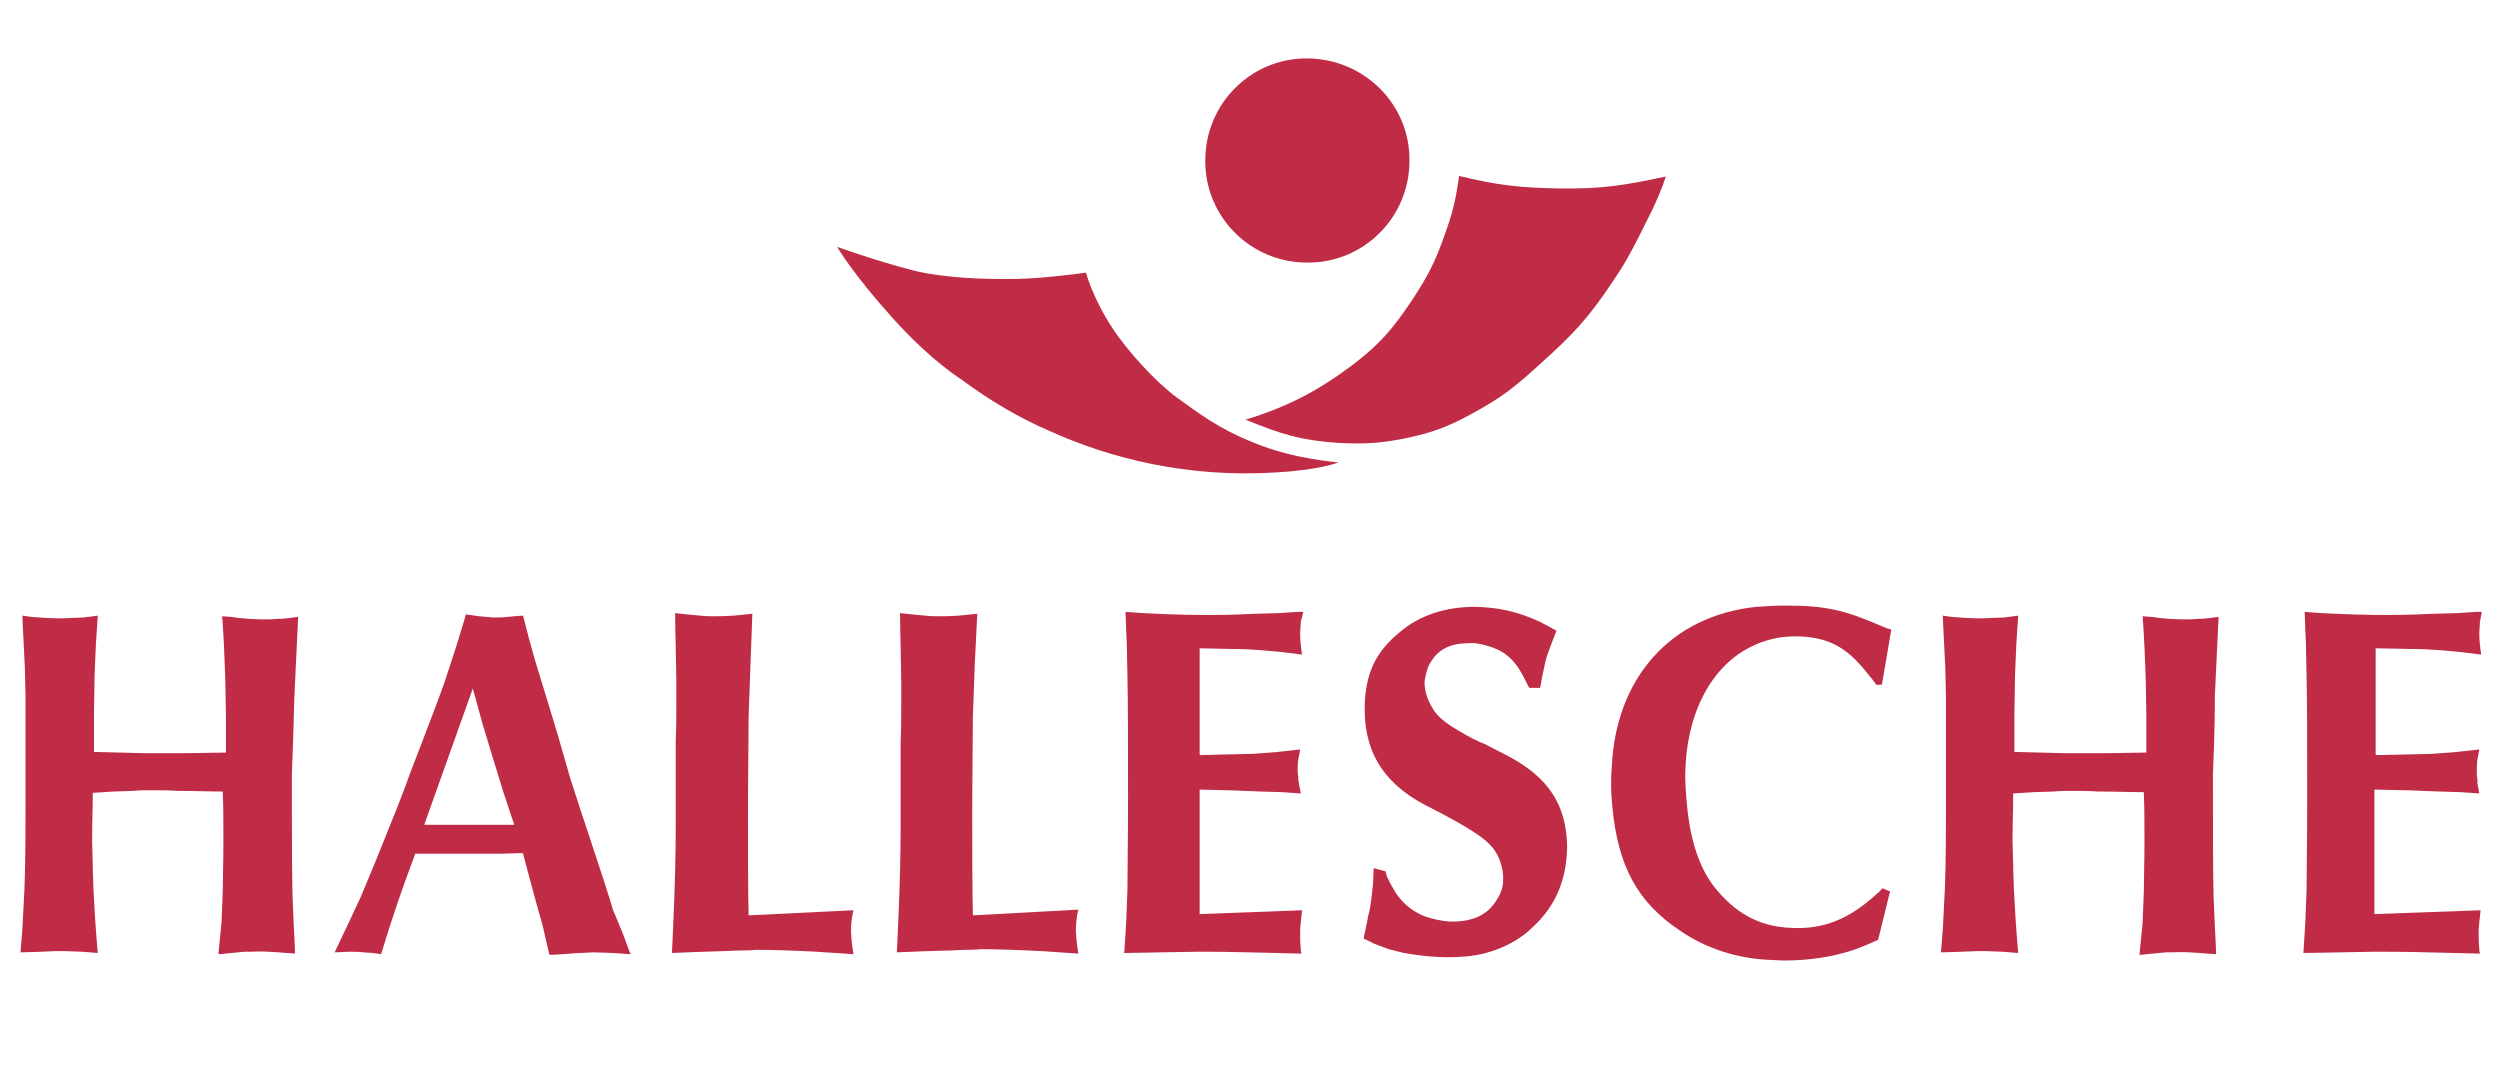 <?xml version="1.0"?>
<svg xmlns="http://www.w3.org/2000/svg" xmlns:xlink="http://www.w3.org/1999/xlink" version="1.1" style="" xml:space="preserve" preserveAspectRatio="xMinYMin meet" viewBox="0 0 397.957 173.301"><rect id="backgroundrect" width="100%" height="100%" x="0" y="0" fill="none" stroke="none" class="" style=""/>
<style type="text/css">
	.st0{clip-path:url(#SVGID_2_);fill-rule:evenodd;clip-rule:evenodd;fill:#C02B46;}
	.st1{clip-path:url(#SVGID_2_);fill:#C02B46;}
</style>

<g class="currentLayer" style=""><title>Layer 1</title><g id="svg_1" class="">
	<defs transform="translate(0,-0.478) translate(0,-0.478) translate(0,-0.478) translate(0,-0.478) translate(0,-0.478) translate(0,-0.478) translate(0,-0.478) translate(0,-0.478) translate(0,-0.478) translate(0,-0.478) translate(0,-0.478) translate(0,-0.478) translate(0,0.478) translate(0,0.478) translate(0,0.478) translate(0,0.478) translate(0,0.478) translate(0,-0.478) translate(0,-0.478) translate(0,-0.478) translate(0,-0.478) translate(0,-0.478) translate(0,-0.478) translate(0,-0.478) translate(0,-0.478) translate(0,-0.478) translate(0,-0.478) translate(0,-0.478) translate(0,-0.478) translate(0,-0.478) translate(0,-0.478) translate(0,-0.478) translate(0,-0.478) translate(0,-0.478) translate(0,-0.478) translate(0,-0.478) translate(0,-0.478) translate(0,-0.478) translate(0,-0.478) translate(0,-0.478) translate(0,-0.478) translate(0,-0.478) translate(0,-0.478) translate(0,-0.478) translate(0,-0.478) translate(0,-0.478) translate(0,-0.478) translate(0,-0.478) translate(0,-0.478) translate(0,-0.478) translate(0,-0.478) translate(0,-0.478) translate(0,-0.478) translate(0,-0.478) translate(0,-0.478) translate(0,-0.478) translate(0,-0.478) translate(0,-0.478) translate(0,-0.478) translate(-0.478,0) translate(-0.478,0) translate(-0.478,0) translate(-0.478,0) translate(-0.478,0) translate(-0.478,0) translate(-0.478,0) translate(-0.478,0) translate(-0.478,0) translate(-0.478,0) translate(-0.478,0) translate(-0.478,0) translate(-0.478,0) translate(-0.478,0) translate(-0.478,0) translate(-0.478,0) translate(-0.478,0) translate(-0.478,0) translate(-0.478,0) translate(-0.478,0) translate(-0.478,0) translate(-0.478,0) translate(-0.478,0) translate(-0.478,0) translate(-0.478,0) translate(-0.478,0) translate(-0.478,0) translate(-0.478,0) translate(-0.478,0) translate(-0.478,0) translate(-0.478,0) translate(-0.478,0) translate(-0.478,0) translate(-0.478,0) translate(-0.478,0) translate(-0.478,0) translate(-0.478,0) translate(-0.478,0) translate(-0.478,0) translate(-0.478,0) translate(-0.478,0) translate(-0.478,0) translate(-0.478,0) translate(-0.478,0) translate(-0.478,0) translate(-0.478,0) translate(-0.478,0) translate(-0.478,0) translate(-0.478,0) translate(-0.478,0) translate(-0.478,0) translate(-0.478,0) translate(-0.478,0) translate(-0.478,0) translate(0,-0.478) translate(0,-0.478) translate(0,-0.478) translate(0,-0.478) translate(0,-0.478) translate(0,-0.478) translate(0,-0.478) translate(0,-0.478) translate(0,-0.478) translate(0,-0.478) translate(0,-0.478) translate(0,-0.478) translate(0,-0.478) translate(0,-0.478) translate(0,-0.478) translate(0,-0.478) translate(0,-0.478) translate(0,-0.478) translate(0,-0.478) translate(0,-0.478) translate(0,-0.478) translate(0,-0.478) translate(0,-0.478) translate(0,-0.478) translate(0,-0.478) translate(0,-0.478) translate(0,-0.478) translate(0,-0.478) translate(0,-0.478) translate(0,-0.478) translate(0,-0.478) translate(0,-0.478) translate(0,-0.478) translate(0,-0.478) translate(0,-0.478) translate(0,-0.478) translate(0,-0.478) translate(0,-0.478) translate(0,-0.478) translate(0,-0.478) translate(0,-0.478) translate(0,-0.478) translate(0,-0.478) translate(0,-0.478) translate(0,-0.478) translate(0,-0.478) translate(0,-0.478) translate(0,-0.478) translate(0,-0.478) translate(0,-0.478) translate(0,-0.478) translate(0,-0.478) translate(0,-0.478) translate(0,-0.478) translate(0,-0.478) translate(0,-0.478) translate(0,-0.478) translate(0,-0.478) translate(0,-0.478) translate(0,-0.478) translate(0,-0.478) translate(0,-0.478) translate(0,-0.478) translate(0,-0.478) translate(0,-0.478) translate(0,-0.478) translate(0,-0.478) ">
		<rect id="SVGID_1_" y="35" width="453.5" height="179.2"/>
	</defs>
	<clipPath id="SVGID_2_" transform="translate(0,-0.478) translate(0,-0.478) translate(0,-0.478) translate(0,-0.478) translate(0,-0.478) translate(0,-0.478) translate(0,-0.478) translate(0,-0.478) translate(0,-0.478) translate(0,-0.478) translate(0,-0.478) translate(0,-0.478) translate(0,0.478) translate(0,0.478) translate(0,0.478) translate(0,0.478) translate(0,0.478) translate(0,-0.478) translate(0,-0.478) translate(0,-0.478) translate(0,-0.478) translate(0,-0.478) translate(0,-0.478) translate(0,-0.478) translate(0,-0.478) translate(0,-0.478) translate(0,-0.478) translate(0,-0.478) translate(0,-0.478) translate(0,-0.478) translate(0,-0.478) translate(0,-0.478) translate(0,-0.478) translate(0,-0.478) translate(0,-0.478) translate(0,-0.478) translate(0,-0.478) translate(0,-0.478) translate(0,-0.478) translate(0,-0.478) translate(0,-0.478) translate(0,-0.478) translate(0,-0.478) translate(0,-0.478) translate(0,-0.478) translate(0,-0.478) translate(0,-0.478) translate(0,-0.478) translate(0,-0.478) translate(0,-0.478) translate(0,-0.478) translate(0,-0.478) translate(0,-0.478) translate(0,-0.478) translate(0,-0.478) translate(0,-0.478) translate(0,-0.478) translate(0,-0.478) translate(0,-0.478) translate(-0.478,0) translate(-0.478,0) translate(-0.478,0) translate(-0.478,0) translate(-0.478,0) translate(-0.478,0) translate(-0.478,0) translate(-0.478,0) translate(-0.478,0) translate(-0.478,0) translate(-0.478,0) translate(-0.478,0) translate(-0.478,0) translate(-0.478,0) translate(-0.478,0) translate(-0.478,0) translate(-0.478,0) translate(-0.478,0) translate(-0.478,0) translate(-0.478,0) translate(-0.478,0) translate(-0.478,0) translate(-0.478,0) translate(-0.478,0) translate(-0.478,0) translate(-0.478,0) translate(-0.478,0) translate(-0.478,0) translate(-0.478,0) translate(-0.478,0) translate(-0.478,0) translate(-0.478,0) translate(-0.478,0) translate(-0.478,0) translate(-0.478,0) translate(-0.478,0) translate(-0.478,0) translate(-0.478,0) translate(-0.478,0) translate(-0.478,0) translate(-0.478,0) translate(-0.478,0) translate(-0.478,0) translate(-0.478,0) translate(-0.478,0) translate(-0.478,0) translate(-0.478,0) translate(-0.478,0) translate(-0.478,0) translate(-0.478,0) translate(-0.478,0) translate(-0.478,0) translate(-0.478,0) translate(-0.478,0) translate(0,-0.478) translate(0,-0.478) translate(0,-0.478) translate(0,-0.478) translate(0,-0.478) translate(0,-0.478) translate(0,-0.478) translate(0,-0.478) translate(0,-0.478) translate(0,-0.478) translate(0,-0.478) translate(0,-0.478) translate(0,-0.478) translate(0,-0.478) translate(0,-0.478) translate(0,-0.478) translate(0,-0.478) translate(0,-0.478) translate(0,-0.478) translate(0,-0.478) translate(0,-0.478) translate(0,-0.478) translate(0,-0.478) translate(0,-0.478) translate(0,-0.478) translate(0,-0.478) translate(0,-0.478) translate(0,-0.478) translate(0,-0.478) translate(0,-0.478) translate(0,-0.478) translate(0,-0.478) translate(0,-0.478) translate(0,-0.478) translate(0,-0.478) translate(0,-0.478) translate(0,-0.478) translate(0,-0.478) translate(0,-0.478) translate(0,-0.478) translate(0,-0.478) translate(0,-0.478) translate(0,-0.478) translate(0,-0.478) translate(0,-0.478) translate(0,-0.478) translate(0,-0.478) translate(0,-0.478) translate(0,-0.478) translate(0,-0.478) translate(0,-0.478) translate(0,-0.478) translate(0,-0.478) translate(0,-0.478) translate(0,-0.478) translate(0,-0.478) translate(0,-0.478) translate(0,-0.478) translate(0,-0.478) translate(0,-0.478) translate(0,-0.478) translate(0,-0.478) translate(0,-0.478) translate(0,-0.478) translate(0,-0.478) translate(0,-0.478) translate(0,-0.478) ">
		<use xlink:href="#SVGID_1_" style="overflow:visible;" id="svg_2"/>
	</clipPath>
	<path class="st0" d="M133.263,39.298 c0,0 2.4,4.2 8.8,11.3 c2.7,3 6.7,7 11.1,9.9 c4.3,3.2 9.2,6.1 13.9,8.1 c9.7,4.4 22.1,7.5 36.1,6.6 c7.1,-0.4 9.9,-1.6 9.9,-1.6 s-7.2,-0.5 -13.4,-3.1 c-5.8,-2.3 -8.8,-4.7 -12.3,-7.2 c-3.3,-2.4 -7.9,-7.4 -10.3,-11.1 c-3.1,-4.7 -4.2,-8.8 -4.2,-8.8 s-6.3,0.9 -10.9,1 c-4.9,0.1 -11.7,-0.1 -16.8,-1.4 C139.063,41.398 133.263,39.298 133.263,39.298 " id="svg_3"/>
	<path class="st0" d="M191.863,25.498 c0,-9 7.3,-16.3 16.3,-16.2 s16.3,7.3 16.2,16.3 c0,9 -7.3,16.3 -16.3,16.2 C199.063,41.798 191.763,34.498 191.863,25.498 " id="svg_4"/>
	<path class="st0" d="M198.263,66.798 c6.6,-2 11.4,-4.5 16.9,-8.6 c4.5,-3.4 6.5,-5.8 9.6,-10.4 c2.5,-3.8 3.7,-6.1 5.2,-10.4 c1.3,-3.6 1.8,-5.7 2.3,-9.4 c6,1.5 9.9,1.9 15.9,2 c7,0.1 10.4,-0.5 17,-1.9 c0,0 -0.5,1.8 -2.1,5.2 c-1.8,3.6 -3.5,7.2 -5.4,10.1 c-3.6,5.5 -5.9,8.5 -10.7,12.9 c-4.3,3.9 -6.5,6.1 -11.3,8.8 c-4.4,2.5 -7.1,3.7 -12.1,4.7 c-4,0.8 -6.4,0.9 -10.6,0.7 C207.063,70.098 203.863,69.098 198.263,66.798 " id="svg_5"/>
	<path class="st1" d="M178.963,151.698 l0,-0.2 c-0.1,0 -0.2,0 -0.2,0 " id="svg_6"/>
	<path class="st1" d="M207.463,97.398 h-0.9 c0,0 -3,0.2 -3,0.2 c0,0 -3.7,0.1 -3.7,0.1 c-4.3,0.2 -5.7,0.2 -7.2,0.2 c-1.4,0 -5.2,0 -10.6,-0.3 l-1.5,-0.1 l-1.4,-0.1 c0,0.9 0.2,5 0.2,5 l0.1,5.1 c0.1,4.7 0.1,10.2 0.1,19.4 c0,7.7 -0.1,11.6 -0.1,14.9 l-0.2,5.1 l-0.3,4.8 c1,0 5.8,-0.1 5.8,-0.1 s6.1,-0.1 6.1,-0.1 c2.2,0 4.4,0 8,0.1 l8.3,0.2 l-0.1,-0.5 v0 l0,0 c0,0 -0.1,-1.8 -0.1,-1.8 v-1.6 c0,0 0.1,-1.1 0.1,-1.1 l0.2,-1.9 L191.163,145.498 l-0.2,0 v-0.2 v-19.4 v-0.2 l0.2,0 c0,0 4.5,0.1 4.5,0.1 c0,0 5.1,0.2 5.1,0.2 c0,0 3.3,0.1 3.3,0.1 l3,0.2 c-0.1,-0.5 -0.3,-1.6 -0.3,-1.6 l-0.1,-0.6 c0,-0.6 -0.1,-1 -0.1,-1.4 c0,-0.4 0,-1 0.1,-1.8 l0.3,-1.6 c-0.8,0.1 -3.6,0.4 -3.6,0.4 s-3.8,0.3 -3.9,0.3 l-4.4,0.1 l-3.9,0.1 h-0.2 v-0.2 v-16.6 v-0.2 l0.2,0 c0,0 4.5,0.1 4.5,0.1 c2.1,0 3.8,0.1 5.1,0.2 c0,0 3.3,0.3 3.3,0.3 l3.2,0.4 c-0.1,-0.5 -0.2,-1.6 -0.2,-1.6 c-0.1,-0.8 -0.1,-1.5 -0.1,-1.9 c0,0 0.1,-1.7 0.1,-1.7 L207.463,97.398 " id="svg_7"/>
	<path class="st1" d="M239.763,120.198 l-3.5,-1.8 c-0.6,-0.2 -1.1,-0.5 -1.8,-0.8 c-3.9,-2.1 -5.6,-3.3 -6.5,-5 c-0.8,-1.3 -1.2,-2.7 -1.2,-4 v0 v0 c0.1,-0.9 0.3,-1.7 0.6,-2.5 c1.2,-2.5 3.2,-3.7 6.3,-3.7 c1.1,-0.1 2.2,0.1 3.4,0.5 c2.9,0.9 4.4,2.5 6,5.9 c0.1,0.1 0.1,0.3 0.2,0.4 c0.1,0.1 0.1,0.2 0.2,0.3 h1.7 c0.1,-0.4 0.3,-1.7 0.3,-1.7 c0,0 0.4,-1.8 0.4,-1.8 c0.1,-0.7 0.4,-1.7 0.9,-3 l1,-2.6 c-0.5,-0.3 -2.6,-1.4 -2.6,-1.4 c-3.7,-1.7 -6.6,-2.3 -10.4,-2.4 c-4.7,0 -8.9,1.4 -11.9,4 c-3.7,3 -5.3,6.2 -5.6,11 c-0.4,7.6 2.7,12.9 9.5,16.5 l2.9,1.5 c6.4,3.4 7.9,4.8 8.9,6.9 c0.5,1.2 0.8,2.6 0.7,3.7 c0,0.9 -0.3,1.9 -0.8,2.7 c-1.5,2.7 -3.9,3.9 -7.8,3.8 c-1.2,-0.1 -2.6,-0.4 -3.8,-0.8 c-2.9,-1.2 -4.5,-2.9 -6.1,-6.4 l0,0 l0,0 c0,-0.1 -0.1,-0.3 -0.1,-0.4 c0,-0.1 -0.1,-0.2 -0.1,-0.4 l-1.9,-0.5 c0,0.6 -0.1,2.5 -0.1,2.5 c0,0 -0.3,2.7 -0.3,2.6 c-0.1,0.8 -0.2,1.6 -0.5,2.6 l-0.1,0.6 l-0.6,2.9 c0.4,0.2 1.7,0.8 1.6,0.8 c0,0 1.9,0.7 1.9,0.7 c0.4,0.2 0.9,0.3 1.7,0.5 c0,0 1.2,0.3 1.2,0.3 c3.4,0.6 6.5,0.8 9.2,0.6 c4.3,-0.2 8.6,-2 11.3,-4.7 c3.6,-3.3 5.4,-7.4 5.5,-12.8 C249.363,128.198 246.563,123.698 239.763,120.198 " id="svg_8"/>
	<polygon class="st1" points="236.363,118.397 236.363,118.397 236.363,118.397 " id="svg_9"/>
	<path class="st1" d="M299.363,99.598 c-5.8,-2.5 -8.8,-3.2 -15.1,-3.2 c-1.6,0 -3.2,0.1 -4.7,0.2 c-6.7,0.7 -12.4,3.5 -16.4,8 c-4,4.5 -6.3,10.5 -6.6,17.6 c-0.1,1.1 -0.1,2.2 -0.1,2.9 c0,1.2 0.1,2.3 0.2,3.4 c0.9,9.4 4,15.1 10.7,19.6 c4.2,2.9 9.2,4.5 14.4,4.7 c0,0 2.2,0.1 2.2,0.1 c4.1,0 8,-0.6 11.4,-1.8 c0,0 1.8,-0.7 1.8,-0.7 l1.8,-0.8 l1.9,-7.7 l-1.2,-0.5 c-0.1,0.1 -0.1,0.1 -0.2,0.2 c-0.2,0.2 -0.3,0.4 -0.5,0.5 c-4.5,4.2 -8.7,5.9 -13.9,5.6 c-5.1,-0.2 -9,-2.4 -12.4,-6.8 c-2.4,-3.3 -3.7,-7.6 -4.2,-13.5 c-0.1,-1.3 -0.2,-2.6 -0.2,-3.9 c0.1,-12.2 6.2,-20.9 15.6,-22.1 l0.1,0 c0.8,-0.1 1.6,-0.1 2.4,-0.1 c4.9,0.2 7.8,1.8 11.3,6.4 l0.2,0.2 c0.2,0.3 0.5,0.7 0.8,1.1 h0.9 l1.5,-8.8 C300.463,100.098 299.863,99.798 299.363,99.598 " id="svg_10"/>
	<path class="st1" d="M395.063,97.398 h-0.9 c0,0 -3,0.2 -3,0.2 c0,0 -3.7,0.1 -3.7,0.1 c-4.4,0.2 -6.3,0.2 -7.7,0.2 c-2.7,0 -6.1,-0.1 -10.1,-0.3 l-1.5,-0.1 l-1.3,-0.1 c0,0.9 0.2,5 0.2,5 l0.1,5.1 c0.1,4.7 0.1,10.2 0.1,19.4 c0,7.7 -0.1,11.6 -0.1,14.9 l-0.2,5.1 l-0.3,4.8 c1,0 5.8,-0.1 5.8,-0.1 s5.5,-0.1 5.5,-0.1 c2.2,0 4.9,0 8.5,0.1 l8.3,0.2 l-0.1,-0.5 l0,0 v0 c0,0 -0.1,-1.8 -0.1,-1.8 v-1.6 c0,0 0.1,-1.1 0.1,-1.1 l0.2,-1.9 L378.163,145.498 l-0.2,0 v-0.2 v-19.4 v-0.2 l0.2,0 c0,0 5.1,0.1 5.1,0.1 l5.1,0.2 c0,0 3.3,0.1 3.3,0.1 l3,0.2 c-0.1,-0.5 -0.3,-1.6 -0.3,-1.6 l0,-0.6 c-0.1,-0.6 -0.1,-1 -0.1,-1.4 c0,-0.4 0,-1 0.1,-1.8 l0.3,-1.6 c-0.8,0.1 -3.6,0.4 -3.6,0.4 c0,0 -3.8,0.3 -3.9,0.3 l-4.4,0.1 l-4.4,0.1 H378.163 v-0.2 v-16.6 v-0.2 l0.2,0 c0,0 5,0.1 5,0.1 c2.1,0 3.8,0.1 5.1,0.2 c0,0 3.3,0.3 3.3,0.3 l3.2,0.4 c-0.1,-0.5 -0.2,-1.6 -0.2,-1.6 c-0.1,-0.8 -0.1,-1.5 -0.1,-1.9 c0,0 0.1,-1.7 0.1,-1.7 L395.063,97.398 " id="svg_11"/>
	<path class="st0" d="M46.863,110.898 l0.3,-6.4 l0.3,-6.3 c-0.6,0.1 -2.5,0.3 -2.5,0.3 l-0.7,0 c-0.8,0.1 -1.5,0.1 -2,0.1 c-1.7,0 -3.6,-0.1 -5.5,-0.4 c-0.5,0 -1,-0.1 -1.4,-0.1 c0.1,0.9 0.3,4.9 0.3,4.9 c0,0 0.2,5.1 0.2,5.1 c0,0 0.1,5.7 0.1,5.7 v5.8 v0.2 h-0.2 c0,0 -6.3,0.1 -6.3,0.1 h-6.4 l-3.9,-0.1 l-4,-0.1 l-0.2,0 v-0.2 v-6.1 c0,0 0.1,-6.1 0.1,-6.1 l0.2,-4.7 l0.3,-4.6 c-0.6,0.1 -2.3,0.3 -2.3,0.3 l-2.6,0.1 c-1.3,0.1 -3.2,0 -5.7,-0.2 l0,0 c-0.5,-0.1 -0.9,-0.1 -1.4,-0.2 c0,0.6 0.1,2.3 0.1,2.3 s0.3,6.1 0.3,6.1 c0,0 0.1,4.5 0.1,4.5 v5.7 v12.6 c0,7.8 -0.1,11.6 -0.3,14.8 c0,0 -0.2,3.9 -0.2,3.9 l-0.3,3.7 c0.7,0 3.4,-0.1 3.4,-0.1 c1.6,-0.1 2.6,-0.1 3.6,-0.1 c0,0 2.7,0.1 2.7,0.1 l2.6,0.2 c-0.1,-0.9 -0.4,-5.1 -0.4,-5.1 l-0.3,-5.3 c0,-1.1 -0.1,-2.3 -0.1,-3.7 l-0.1,-3.7 c0,-2.9 0.1,-5 0.1,-7.4 l0,-0.2 l0,-0.1 l0.2,0 l3.1,-0.2 c0,0 3.1,-0.1 3.1,-0.1 c1,-0.1 2,-0.1 2.9,-0.1 c1.4,0 2.8,0 4.2,0.1 c2.8,0 5,0.1 7.1,0.1 l0.1,0 l0,0.2 c0.1,2.3 0.1,4.7 0.1,7.8 c0,3.2 -0.1,5.7 -0.1,7.7 c0,0 -0.2,5.2 -0.2,5.2 l-0.5,5 c0.4,0 1.1,-0.1 1.1,-0.1 c0,0 3.1,-0.3 3.1,-0.3 h1 c1.4,-0.1 3.3,0 5.6,0.2 c0.5,0 1,0.1 1.4,0.1 c0,-0.9 -0.2,-4.5 -0.2,-4.5 l-0.2,-4.8 c-0.1,-4.6 -0.1,-10.3 -0.1,-19.3 C46.763,115.898 46.763,113.198 46.863,110.898 " id="svg_12"/>
	<path class="st0" d="M352.563,110.898 l0.3,-6.4 l0.3,-6.3 c-0.6,0.1 -2.5,0.3 -2.5,0.3 l-0.7,0 c-0.8,0.1 -1.5,0.1 -2,0.1 c-1.7,0 -3.6,-0.1 -5.5,-0.4 c-0.5,0 -1,-0.1 -1.4,-0.1 c0.1,0.9 0.3,4.9 0.3,4.9 c0,0 0.2,5.1 0.2,5.1 c0,0 0.1,5.7 0.1,5.7 v5.8 v0.2 h-0.2 l-6.3,0.1 h-6.4 l-3.9,-0.1 l-4,-0.1 l-0.2,0 v-0.2 v-6.1 c0,0 0.1,-6.1 0.1,-6.1 l0.2,-4.7 l0.3,-4.6 c-0.6,0.1 -2.3,0.3 -2.3,0.3 l-2.6,0.1 c-1.3,0.1 -3.2,0 -5.7,-0.2 l0,0 c-0.5,-0.1 -0.9,-0.1 -1.4,-0.2 c0,0.6 0.1,2.3 0.1,2.3 s0.3,6.1 0.3,6.1 c0,0 0.1,4.5 0.1,4.5 v5.7 v12.6 c0,7.8 -0.1,11.6 -0.3,14.8 c0,0 -0.2,3.9 -0.2,3.9 l-0.3,3.7 c0.7,0 3.4,-0.1 3.4,-0.1 c1.6,-0.1 2.6,-0.1 3.6,-0.1 c0,0 2.7,0.1 2.7,0.1 l2.6,0.2 c-0.1,-0.9 -0.4,-5.1 -0.4,-5.1 l-0.3,-5.3 c0,-1.1 -0.1,-2.3 -0.1,-3.7 l-0.1,-3.7 c0,-2.8 0.1,-5 0.1,-7.3 l0,-0.2 l0,-0.1 l0.2,0 l3.1,-0.2 c0,0 3.1,-0.1 3.1,-0.1 c1,-0.1 2,-0.1 2.9,-0.1 c1.4,0 2.8,0 4.2,0.1 c2.8,0 5,0.1 7.1,0.1 l0.2,0 l0,0.2 c0.1,2.3 0.1,4.7 0.1,7.8 c0,3.2 -0.1,5.7 -0.1,7.7 c0,0 -0.2,5.2 -0.2,5.2 l-0.5,5 c0.4,0 1.1,-0.1 1.1,-0.1 c0,0 3.1,-0.3 3.1,-0.3 h1 c1.4,-0.1 3.3,0 5.6,0.2 c0.5,0 1,0.1 1.4,0.1 c0,-0.9 -0.2,-4.5 -0.2,-4.5 l-0.2,-4.8 c-0.1,-4.6 -0.1,-10.3 -0.1,-19.3 C352.563,115.898 352.563,113.198 352.563,110.898 " id="svg_13"/>
	<path class="st1" d="M67.563,131.198 l7.7,-21.6 l1.6,5.8 l1.7,5.6 l1.6,5.2 l1.7,5.1 H67.563 M97.563,144.798 L97.563,144.798 L97.563,144.798 c-0.2,-0.8 -0.5,-1.6 -1.3,-4.2 l-3.1,-9.4 c-1.1,-3.2 -1.7,-5.3 -2.3,-7 c0,0 -2.1,-7.3 -2.1,-7.3 l-1.7,-5.6 c0,0 -1.9,-6.2 -1.9,-6.2 c0,0 -1,-3.6 -1,-3.6 l-0.9,-3.5 c-0.5,0 -2.4,0.2 -2.4,0.2 c-1,0.1 -1.8,0.1 -2.4,0.1 c0,0 -2.2,-0.2 -2.2,-0.2 l-2.1,-0.3 c-0.2,0.8 -1.6,5.3 -1.6,5.3 l-1.7,5.2 c-0.9,2.6 -2.1,5.7 -3.7,9.9 l-1.7,4.4 c0,0 -1.1,3 -1.1,3 l-1.2,3.1 c-2.5,6.3 -4.3,10.7 -5.8,14.2 l-2.1,4.5 l-2,4.2 c0.6,0 2.2,-0.1 2.2,-0.1 c0.9,0 1.8,0 2.4,0.1 l1.5,0.1 h0 l0,0 l1.3,0.2 c0.2,-0.7 1.3,-4.2 1.3,-4.2 s1.4,-4.2 1.4,-4.2 l1.3,-3.7 l1.4,-3.8 l0,-0.1 h0.1 c12.4,0 12.4,0 12.9,0 c0.3,0 0.8,0 4.1,-0.1 h0.1 l0,0.1 l1.6,6 l0.8,2.9 c0.3,1.1 0.6,2 0.8,2.9 c0,0 0.5,2.2 0.5,2.2 l0.5,2.1 c0.7,0 3.4,-0.2 3.4,-0.2 l1.2,-0.1 c0.9,0 1.7,-0.1 2.4,-0.1 c0,0 3.1,0.1 3.1,0.1 l2.8,0.2 c-0.3,-0.8 -1.3,-3.5 -1.3,-3.5 L97.563,144.798 z" id="svg_14"/>
	<path class="st1" d="M155.063,145.698 l-0.2,0 V145.498 c-0.1,-4.2 -0.1,-9.7 -0.1,-15.6 c0,-6.3 0.1,-11.5 0.1,-15.7 c0,0 0.3,-8.4 0.3,-8.4 l0.4,-8.1 c-0.7,0.1 -3,0.3 -3,0.3 c-1.4,0.1 -2.4,0.1 -3.2,0.1 c-0.6,0 -1.2,0 -2.1,-0.1 c0,0 -1.1,-0.1 -1.1,-0.1 l-2.9,-0.3 c0,0.9 0.1,5.4 0.1,5.4 s0.1,5.5 0.1,5.5 v3.3 c0,2.1 0,4.3 -0.1,6.3 v7.1 v2.9 v3.9 c0,3.6 -0.1,8.7 -0.4,15.3 v0 l-0.2,4.3 c2.3,-0.1 4.8,-0.2 8.3,-0.3 c0.8,0 1.7,-0.1 2.5,-0.1 c0.8,0 1.7,0 2.5,-0.1 c3,0 5.6,0.1 9.7,0.3 l5.9,0.4 c0,0 -0.3,-1.5 -0.4,-3.6 c0,-2.1 0.4,-3.4 0.4,-3.4 L155.063,145.698 " id="svg_15"/>
	<path class="st1" d="M119.363,145.698 l-0.2,0 l0,-0.2 c-0.1,-4.2 -0.1,-9.7 -0.1,-15.6 c0,-6.3 0.1,-11.5 0.1,-15.7 l0.3,-8.4 l0.3,-8.1 c-0.7,0.1 -3,0.3 -3,0.3 c-1.4,0.1 -2.4,0.1 -3.2,0.1 c-0.6,0 -1.2,0 -2.1,-0.1 c0,0 -1.1,-0.1 -1.1,-0.1 l-2.9,-0.3 c0,0.9 0.1,5.4 0.1,5.4 c0,0 0.1,5.5 0.1,5.5 v3.3 c0,2.1 0,4.3 -0.1,6.3 v7.1 v2.9 v3.9 c0,3.6 -0.1,8.7 -0.4,15.3 l0,0.1 l-0.2,4.3 c2.3,-0.1 4.8,-0.2 8.3,-0.3 c0.8,0 1.7,-0.1 2.5,-0.1 c0.8,0 1.7,0 2.5,-0.1 c3,0 5.6,0.1 9.7,0.3 l5.9,0.4 c0,0 -0.3,-1.5 -0.4,-3.6 c0,-2.1 0.4,-3.4 0.4,-3.4 L119.363,145.698 " id="svg_16"/>
</g></g></svg>
